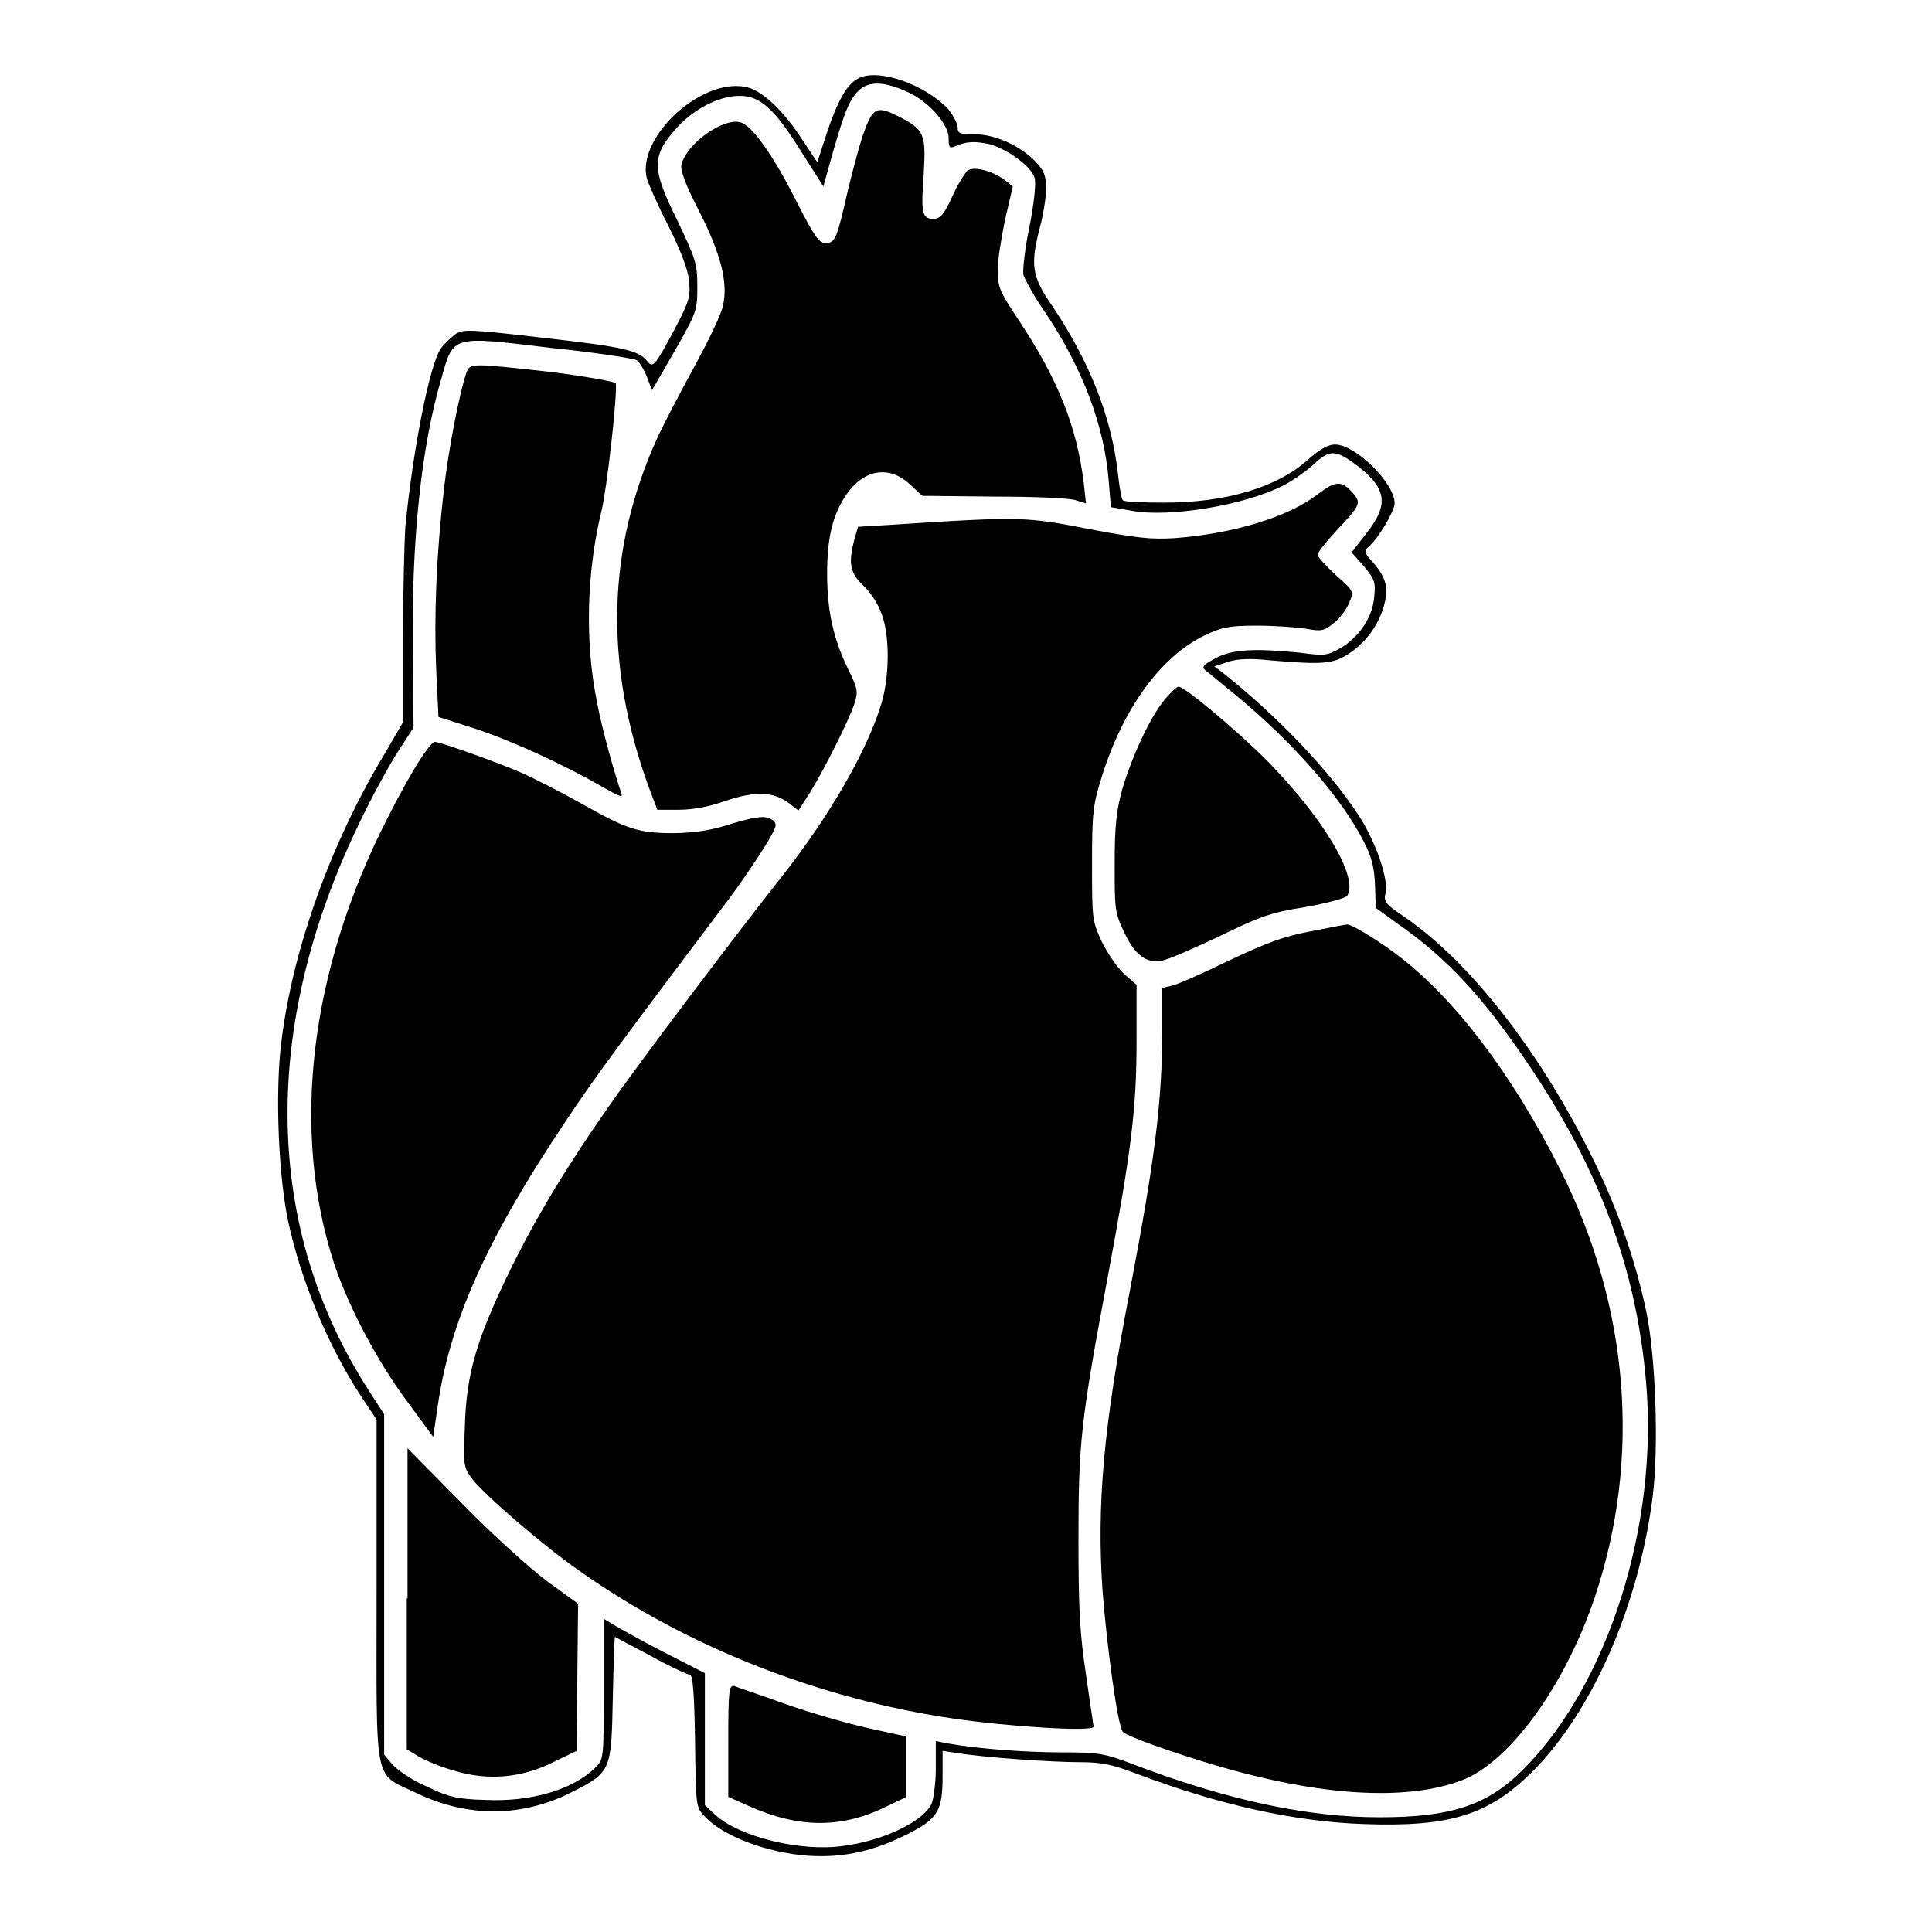 <?xml version="1.0" encoding="utf-8"?>
<!-- Svg Vector Icons : http://www.onlinewebfonts.com/icon -->
<!DOCTYPE svg PUBLIC "-//W3C//DTD SVG 1.1//EN" "http://www.w3.org/Graphics/SVG/1.1/DTD/svg11.dtd">
<svg version="1.1" xmlns="http://www.w3.org/2000/svg" xmlns:xlink="http://www.w3.org/1999/xlink" x="0px" y="0px" viewBox="0 0 256 256" enable-background="new 0 0 256 256" xml:space="preserve">
<g><g><g><path fill="#000000" d="M113.7,10.4c-1.5,0.8-2.7,2.9-4.2,7.4l-1.2,3.7l-2-3c-2.5-3.9-5.5-6.7-7.6-7c-5.9-1.1-14.3,6.7-13,12.1c0.2,0.7,1.4,3.5,2.8,6.2c1.6,3.2,2.6,5.7,2.8,7.3c0.2,2.2,0.1,2.7-1.9,6.5c-2.6,4.9-2.9,5.2-3.6,4.3c-1.1-1.4-2.8-1.9-13.5-3.1c-10.3-1.2-10.9-1.2-12-0.5c-0.6,0.5-1.5,1.3-1.9,1.9c-1.5,2.2-3.7,13.5-4.7,23.7c-0.1,1.8-0.3,8.3-0.3,14.5l0,11.3l-2.5,4.3c-7,11.6-12.1,25.7-13.6,37.9c-0.9,6.9-0.4,18.8,1.1,24.9c1.9,8.1,5.6,16.6,10.1,23.2l1.4,2.1v22.7c0,26.4-0.5,24,5.3,26.8c6.9,3.3,14.1,3.2,20.7-0.2c5.1-2.6,5.1-2.8,5.3-12.4c0.1-4.4,0.2-8.1,0.3-8.1c0,0,2.2,1.2,4.7,2.5c2.5,1.4,4.9,2.5,5.2,2.5c0.4,0,0.6,2.4,0.7,8.8c0.1,8.6,0.1,8.8,1.3,10c2.4,2.6,8.2,4.8,13.7,5.2c4.6,0.3,8.7-0.6,13.2-2.9c4-2,4.6-3.1,4.6-7.7v-3.3l2,0.3c3.7,0.6,12.6,1.2,16.2,1.2c2.9,0,4.3,0.3,7.7,1.6c10.6,4,20.7,6.3,30,6.6c11.3,0.4,16.4-1.2,22.1-6.8c8.1-8,14.3-22.3,16.1-36.7c0.8-6.4,0.4-18.6-0.9-24.6c-1.5-7-4-14.1-7.5-21c-6.9-13.7-15.9-25.2-24.5-31.1c-2.5-1.7-2.8-2-2.5-3.2c0.4-1.8-1.3-6.8-3.6-10.3c-3.8-5.8-10.5-12.9-17.9-18.8l-1.2-0.9l1.8-0.6c1.3-0.4,2.9-0.5,5.6-0.2c7.1,0.6,8.4,0.5,10.6-1c2.3-1.6,3.8-3.8,4.5-6.3c0.6-2.3,0.3-3.6-1.4-5.6c-1.3-1.4-1.3-1.6-0.6-2.2c1.2-1,3.4-4.7,3.4-5.7c0-2.7-5.2-7.8-7.9-7.8c-0.9,0-2,0.6-3.7,2.1c-3.9,3.5-10.6,5.6-18.9,5.6c-2.8,0-5.3-0.1-5.5-0.3c-0.2-0.1-0.5-1.9-0.7-3.8c-0.9-7.5-3.8-14.7-8.7-22c-2.7-3.9-2.9-5.4-1.6-10.4c0.4-1.5,0.8-3.8,0.8-5c0-1.8-0.2-2.4-1.3-3.6c-2.1-2.2-5.4-3.7-8.1-3.7c-2,0-2.3-0.1-2.3-0.9c0-0.5-0.6-1.6-1.3-2.5C122.4,11.1,116.3,9,113.7,10.4z M120.5,12.3c2.7,1.3,5.2,4.2,5.2,6c0,1.2,0.1,1.4,0.8,1.1c1.6-0.7,2.7-0.7,4.6-0.3c2.5,0.7,5.6,3,6,4.5c0.2,0.8-0.1,3.4-0.7,6.5c-0.6,2.8-0.9,5.7-0.8,6.3c0.2,0.6,1.4,2.9,2.9,5c5,7.5,7.8,15,8.4,22.2l0.3,3.6l2.9,0.5c5,0.9,15-0.8,20-3.4c1.2-0.6,3-1.9,3.9-2.7c2.1-2,2.9-2,5.3-0.3c4.4,3.2,4.9,5.4,1.8,9.3l-2,2.6l1.6,1.8c1.4,1.7,1.6,2.1,1.4,4c-0.2,2.8-2,5.4-4.5,6.9c-1.8,1-2.2,1-5.2,0.6c-5.9-0.6-9.1-0.5-11.3,0.7c-1.7,0.9-1.9,1.2-1.4,1.6c0.4,0.3,2.3,1.9,4.4,3.6c7.2,6,13.6,13.2,16.6,19.1c1.1,2.1,1.4,3.5,1.5,5.8l0.1,3l2.9,2.1c6.6,4.6,11.4,9.8,17.5,18.9c9.3,13.8,14.1,26.9,15.4,41.7c1.7,19-5,40.2-16.3,51.5c-4.7,4.7-9.5,6.3-19,6.3c-9.4,0-19.8-2.2-31.8-6.7c-4.7-1.8-5.2-1.9-10.3-1.9c-4.9,0-11.4-0.5-15.2-1.2l-1.5-0.3v3.6c0,2-0.3,4.2-0.6,4.8c-1.2,2.3-6.3,4.8-11.7,5.5c-5.6,0.8-13.7-1.2-16.9-4.1l-1.4-1.3v-8.8v-8.7l-4.7-2.4c-2.6-1.3-5.6-3-6.7-3.6l-2-1.2v9.3c0,9.2,0,9.3-1.1,10.4c-2.9,2.9-8.5,4.6-14.6,4.3c-3.8-0.1-4.9-0.4-7.8-1.8c-1.9-0.8-3.9-2.2-4.5-2.9l-1.1-1.3V210v-22.6l-2-3.1c-13.9-21.5-14.4-48-1.4-75c1.6-3.4,3.9-7.6,5.1-9.5l2.2-3.4l-0.1-10c-0.2-14.6,1.1-27.2,3.8-36.3c1.6-5.7,1.3-5.6,14.5-4c5.9,0.6,10.9,1.4,11.3,1.6c0.4,0.2,1,1.2,1.4,2.2l0.7,1.8l3-5.2c2.9-5.1,3-5.3,3-8.5c0-3.1-0.2-3.6-2.6-8.7c-3.5-7-3.5-8.6-0.1-12.4c2.3-2.5,5.6-4.2,8.3-4.2c2.8,0,4.7,1.8,8.3,7.6l2.8,4.4l1.2-4.3c1.5-5.2,2.1-6.8,3.1-8C114.8,10.7,116.9,10.6,120.5,12.3z"/><path fill="#000000" d="M114.6,17.2c-0.6,1.5-1.5,5-2.2,7.8c-1.5,6.6-1.7,7.2-3,7.2c-0.9,0-1.5-0.9-3.7-5.2c-3.3-6.6-6.1-10.4-7.6-10.8c-2.3-0.6-7.1,2.8-7.8,5.6c-0.2,0.7,0.5,2.6,2.3,6.1c2.9,5.7,3.9,9.5,3.2,12.6c-0.2,1.1-1.9,4.6-3.7,7.9c-1.8,3.3-4,7.5-4.9,9.4c-6.8,14.8-7.2,30.2-1.2,46.6l1.1,2.9h2.8c1.9,0,4.1-0.4,6.3-1.2c3.9-1.3,6.3-1.2,8.3,0.3l1.3,1l1.6-2.5c1.9-3.1,5-9.3,5.8-11.6c0.5-1.6,0.5-2-0.8-4.6c-2-4.1-2.8-7.8-2.8-12.7c0-4.7,0.7-7.7,2.5-10.4c2.4-3.5,5.8-4,8.6-1.3l1.5,1.4l9.5,0.1c5.3,0,10.2,0.2,10.9,0.5l1.3,0.4l-0.3-2.7c-0.9-7.4-3.4-13.7-8.5-21.4c-2.6-3.9-2.9-4.5-2.9-6.8c0-1.4,0.5-4.4,1-6.8l1-4.3l-1-0.8c-1.7-1.3-4.2-1.9-5-1.3c-0.3,0.3-1.3,1.8-2,3.4c-1.1,2.4-1.6,3-2.5,3c-1.5,0-1.7-0.7-1.3-6c0.3-5.2,0.1-5.8-3.2-7.5C116.3,14,115.7,14.2,114.6,17.2z"/><path fill="#000000" d="M61.8,49.4c-0.8,2.2-2.4,10.1-3,15.7c-1,8.5-1.3,16.8-1,23.7l0.3,6.2l4.7,1.5c4.9,1.6,11.9,4.8,16.9,7.7c2.5,1.4,2.9,1.6,2.6,0.8c-0.7-1.9-2.6-8.6-3.2-12c-1.6-7.8-1.4-17.1,0.6-25.3c0.7-2.8,2.1-15.1,1.9-16.9c0-0.2-3.8-0.9-8.5-1.5C62.3,48.1,62.3,48.1,61.8,49.4z"/><path fill="#000000" d="M174.6,65.5c-3.9,3-11.1,5.2-18.9,5.8c-3.2,0.2-5,0-11.4-1.2c-8.2-1.6-8.9-1.7-25.6-0.6l-5,0.3l-0.5,1.7c-0.8,3.1-0.6,4.4,1.2,6.1c0.9,0.8,2,2.5,2.4,3.7c1.1,2.8,1.1,8.2,0,11.9c-1.9,6.3-6.9,15-13.4,23.2c-5.3,6.7-18.8,24.5-22.8,30.3c-5.6,8-9.7,14.8-13.2,22c-4.2,8.7-5.6,13.3-5.8,20.2c-0.2,5.4-0.2,5.5,1,7.1c1.6,2.1,9.6,9,14.4,12.3c14.2,10,31.6,16.8,49.2,19.4c7.4,1.1,18.7,1.8,18.7,1.1c0-0.2-0.5-3.3-1-6.9c-0.8-5.3-1-8.5-1-17.8c0-13,0.3-15.8,3.9-35c3.1-16.6,3.8-22.2,3.8-31.1v-7.5l-1.6-1.4c-0.9-0.8-2.2-2.7-3-4.3c-1.3-2.8-1.3-3.1-1.3-10.3c0-6.7,0.1-7.8,1.3-11.6c2.8-9,7.8-15.9,13.6-18.7c2.3-1.1,3.3-1.3,6.9-1.3c2.3,0,5.2,0.2,6.5,0.4c2.1,0.4,2.5,0.3,3.8-0.8c0.8-0.6,1.7-1.9,2-2.7c0.6-1.4,0.6-1.5-1.8-3.6c-1.3-1.2-2.4-2.4-2.4-2.7c0-0.3,1.1-1.7,2.5-3.2c3.1-3.3,3.2-3.6,2.4-4.7C177.8,63.6,177.1,63.6,174.6,65.5z"/><path fill="#000000" d="M154.4,92.6c-2,2.4-4.4,7.6-5.7,12c-0.8,2.9-1,5-1,9.9c0,5.8,0,6.4,1.2,8.9c1.4,3.1,3,4.3,5,3.9c0.8-0.1,4.2-1.6,7.6-3.2c5.3-2.6,6.9-3.2,11.4-3.9c2.9-0.5,5.4-1.2,5.6-1.5c1.6-2.4-3.2-10.4-10.7-18c-3.9-3.9-10.8-9.7-11.6-9.7C156,90.9,155.2,91.7,154.4,92.6z"/><path fill="#000000" d="M55.5,100.9c-0.9,1.4-2.8,4.8-4.1,7.4c-10.4,20.3-12.9,41.5-7.1,59.2c1.9,5.7,5.8,13.1,9.8,18.4l3.3,4.5l0.6-4.1c1.6-11.1,6.4-22,17-37.8c3.7-5.6,7.7-11,21.6-29.4c2.8-3.8,5.6-8.1,6.1-9.4c0.2-0.6,0-0.9-0.8-1.3c-0.9-0.3-2-0.1-4.8,0.7c-2.8,0.9-4.5,1.2-7.7,1.3c-4.9,0-6.3-0.5-12.5-4c-2.5-1.4-6-3.2-7.8-4c-3.2-1.4-10.8-4.1-11.5-4.1C57.3,98.3,56.4,99.5,55.5,100.9z"/><path fill="#000000" d="M173.7,123.4c-3.7,0.7-5.8,1.5-10.9,3.9c-3.5,1.7-6.9,3.2-7.5,3.3l-1.3,0.3v5.4c0,9.5-0.9,17-4.3,34.8c-3.5,18-4.4,28.4-3.6,39.8c0.6,7.5,2,17.9,2.7,18.6c0.6,0.6,6.5,2.7,12.2,4.4c13.9,4.1,25.3,4.8,32.7,2c6.3-2.4,13.6-12.4,17.6-24.2c6.2-18.5,4.6-38.4-4.5-56.6c-6.4-12.8-14.4-23.3-22.1-28.9c-2.7-2-5.8-3.8-6.2-3.7C178.3,122.5,176.2,122.9,173.7,123.4z"/><path fill="#000000" d="M53.9,211.8v20l1.5,0.9c0.8,0.5,2.9,1.4,4.7,1.9c4.5,1.4,9,1,13.2-1.1l3.1-1.5l0.1-9.7l0.1-9.8l-4-2.9c-2.3-1.7-7.4-6.3-11.3-10.3l-7.3-7.4V211.8z"/><path fill="#000000" d="M96.5,230.7v7.4l2.7,1.2c6.7,3,12.4,3,18.4,0l2.5-1.2v-4v-4l-5-1.1c-2.7-0.6-7.6-2-11-3.2c-3.3-1.2-6.4-2.2-6.8-2.4C96.6,223.3,96.5,223.9,96.5,230.7z"/></g></g></g>
</svg>
